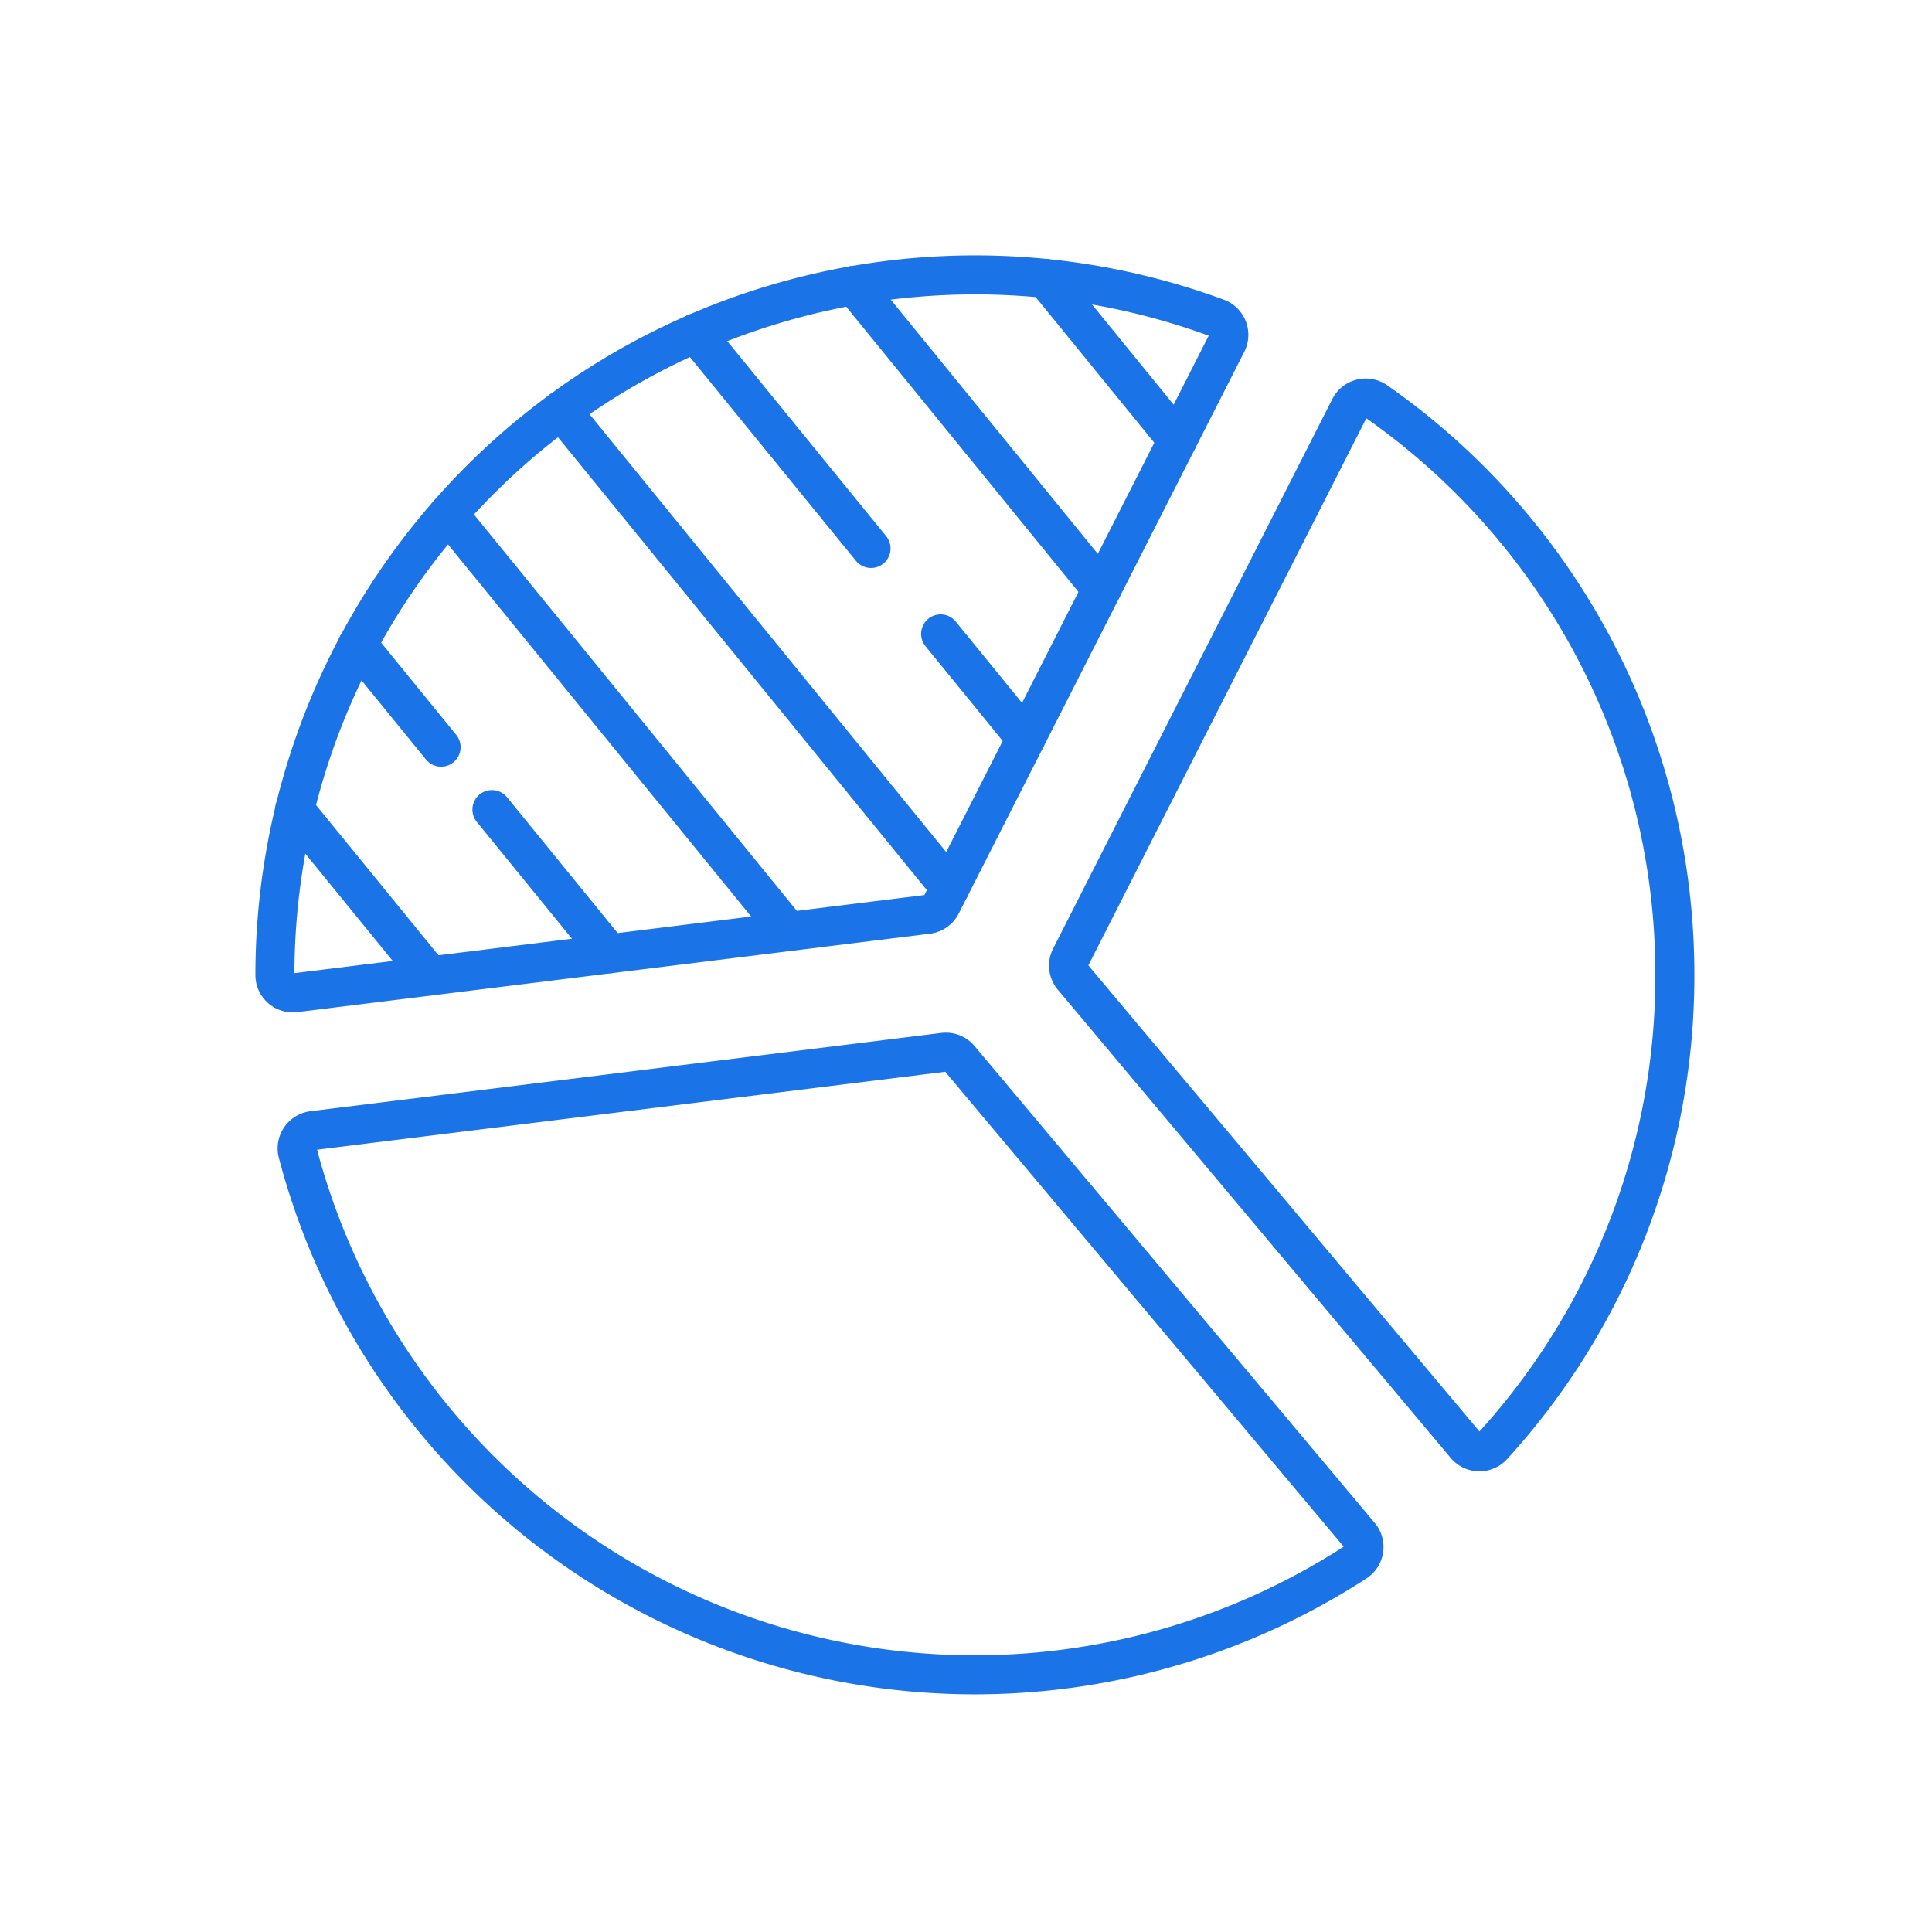 <svg xmlns="http://www.w3.org/2000/svg" xmlns:xlink="http://www.w3.org/1999/xlink" width="99" height="99" viewBox="0 0 99 99"><defs><clipPath id="clip-pathPiN"><rect id="Rect&#xE1;ngulo_4699" data-name="Rect&#xE1;ngulo 4699" width="73.911" height="73.911" fill="none" stroke="#1b73e8" stroke-width="2"></rect></clipPath></defs><g id="Grupo_13739" data-name="Grupo 13739" transform="translate(12277 -7544)"><rect id="Rect&#xE1;ngulo_5296" data-name="Rect&#xE1;ngulo 5296" width="99" height="99" transform="translate(-12277 7544)" fill="none"></rect><g id="Grupo_13734" data-name="Grupo 13734" transform="translate(-12264 7557)"><g id="Grupo_13221" data-name="Grupo 13221"><line id="L&#xED;nea_95" data-name="L&#xED;nea 95" x1="6.949" y1="8.526" transform="translate(2.094 28.485)" fill="none" stroke="#1b73e8" stroke-linecap="round" stroke-linejoin="round" stroke-width="2"></line><path id="Trazado_17830" data-name="Trazado 17830" d="M146.331,49.978A35.718,35.718,0,0,1,137,74.111a.921.921,0,0,1-1.388-.021l-20.137-24a.916.916,0,0,1-.115-1L129.672,20.92a.921.921,0,0,1,1.352-.331A35.82,35.82,0,0,1,146.331,49.978Z" transform="translate(-73.507 -13.023)" fill="none" stroke="#1b73e8" stroke-linecap="round" stroke-linejoin="round" stroke-width="2"></path><path id="Trazado_17831" data-name="Trazado 17831" d="M51.783,6.486,37.15,35.271a.916.916,0,0,1-.7.494L4.03,39.783a.916.916,0,0,1-1.03-.9v-.011A35.885,35.885,0,0,1,51.275,5.206.921.921,0,0,1,51.783,6.486Z" transform="translate(-1.913 -1.913)" fill="none" stroke="#1b73e8" stroke-linecap="round" stroke-linejoin="round" stroke-width="2"></path><path id="Trazado_17832" data-name="Trazado 17832" d="M60.6,137.721a.921.921,0,0,1-.208,1.363A35.878,35.878,0,0,1,6.176,118.122a.921.921,0,0,1,.774-1.15l32.326-4.011a.918.918,0,0,1,.816.321Z" transform="translate(-3.919 -72.039)" fill="none" stroke="#1b73e8" stroke-linecap="round" stroke-linejoin="round" stroke-width="2"></path><line id="L&#xED;nea_96" data-name="L&#xED;nea 96" x1="4.279" y1="5.253" transform="translate(5.324 20.034)" fill="none" stroke="#1b73e8" stroke-linecap="round" stroke-linejoin="round" stroke-width="2"></line><line id="L&#xED;nea_97" data-name="L&#xED;nea 97" x1="6.018" y1="7.389" transform="translate(12.207 28.485)" fill="none" stroke="#1b73e8" stroke-linecap="round" stroke-linejoin="round" stroke-width="2"></line><line id="L&#xED;nea_98" data-name="L&#xED;nea 98" x1="17.436" y1="21.405" transform="translate(9.971 13.331)" fill="none" stroke="#1b73e8" stroke-linecap="round" stroke-linejoin="round" stroke-width="2"></line><line id="L&#xED;nea_99" data-name="L&#xED;nea 99" x1="19.924" y1="24.46" transform="translate(15.756 8.024)" fill="none" stroke="#1b73e8" stroke-linecap="round" stroke-linejoin="round" stroke-width="2"></line><line id="L&#xED;nea_100" data-name="L&#xED;nea 100" x1="8.997" y1="11.042" transform="translate(22.637 4.063)" fill="none" stroke="#1b73e8" stroke-linecap="round" stroke-linejoin="round" stroke-width="2"></line><line id="L&#xED;nea_101" data-name="L&#xED;nea 101" x1="4.367" y1="5.359" transform="translate(35.2 19.482)" fill="none" stroke="#1b73e8" stroke-linecap="round" stroke-linejoin="round" stroke-width="2"></line><line id="L&#xED;nea_102" data-name="L&#xED;nea 102" x1="12.692" y1="15.583" transform="translate(30.757 1.62)" fill="none" stroke="#1b73e8" stroke-linecap="round" stroke-linejoin="round" stroke-width="2"></line><line id="L&#xED;nea_103" data-name="L&#xED;nea 103" x1="6.754" y1="8.291" transform="translate(40.581 1.269)" fill="none" stroke="#1b73e8" stroke-linecap="round" stroke-linejoin="round" stroke-width="2"></line></g></g></g></svg>